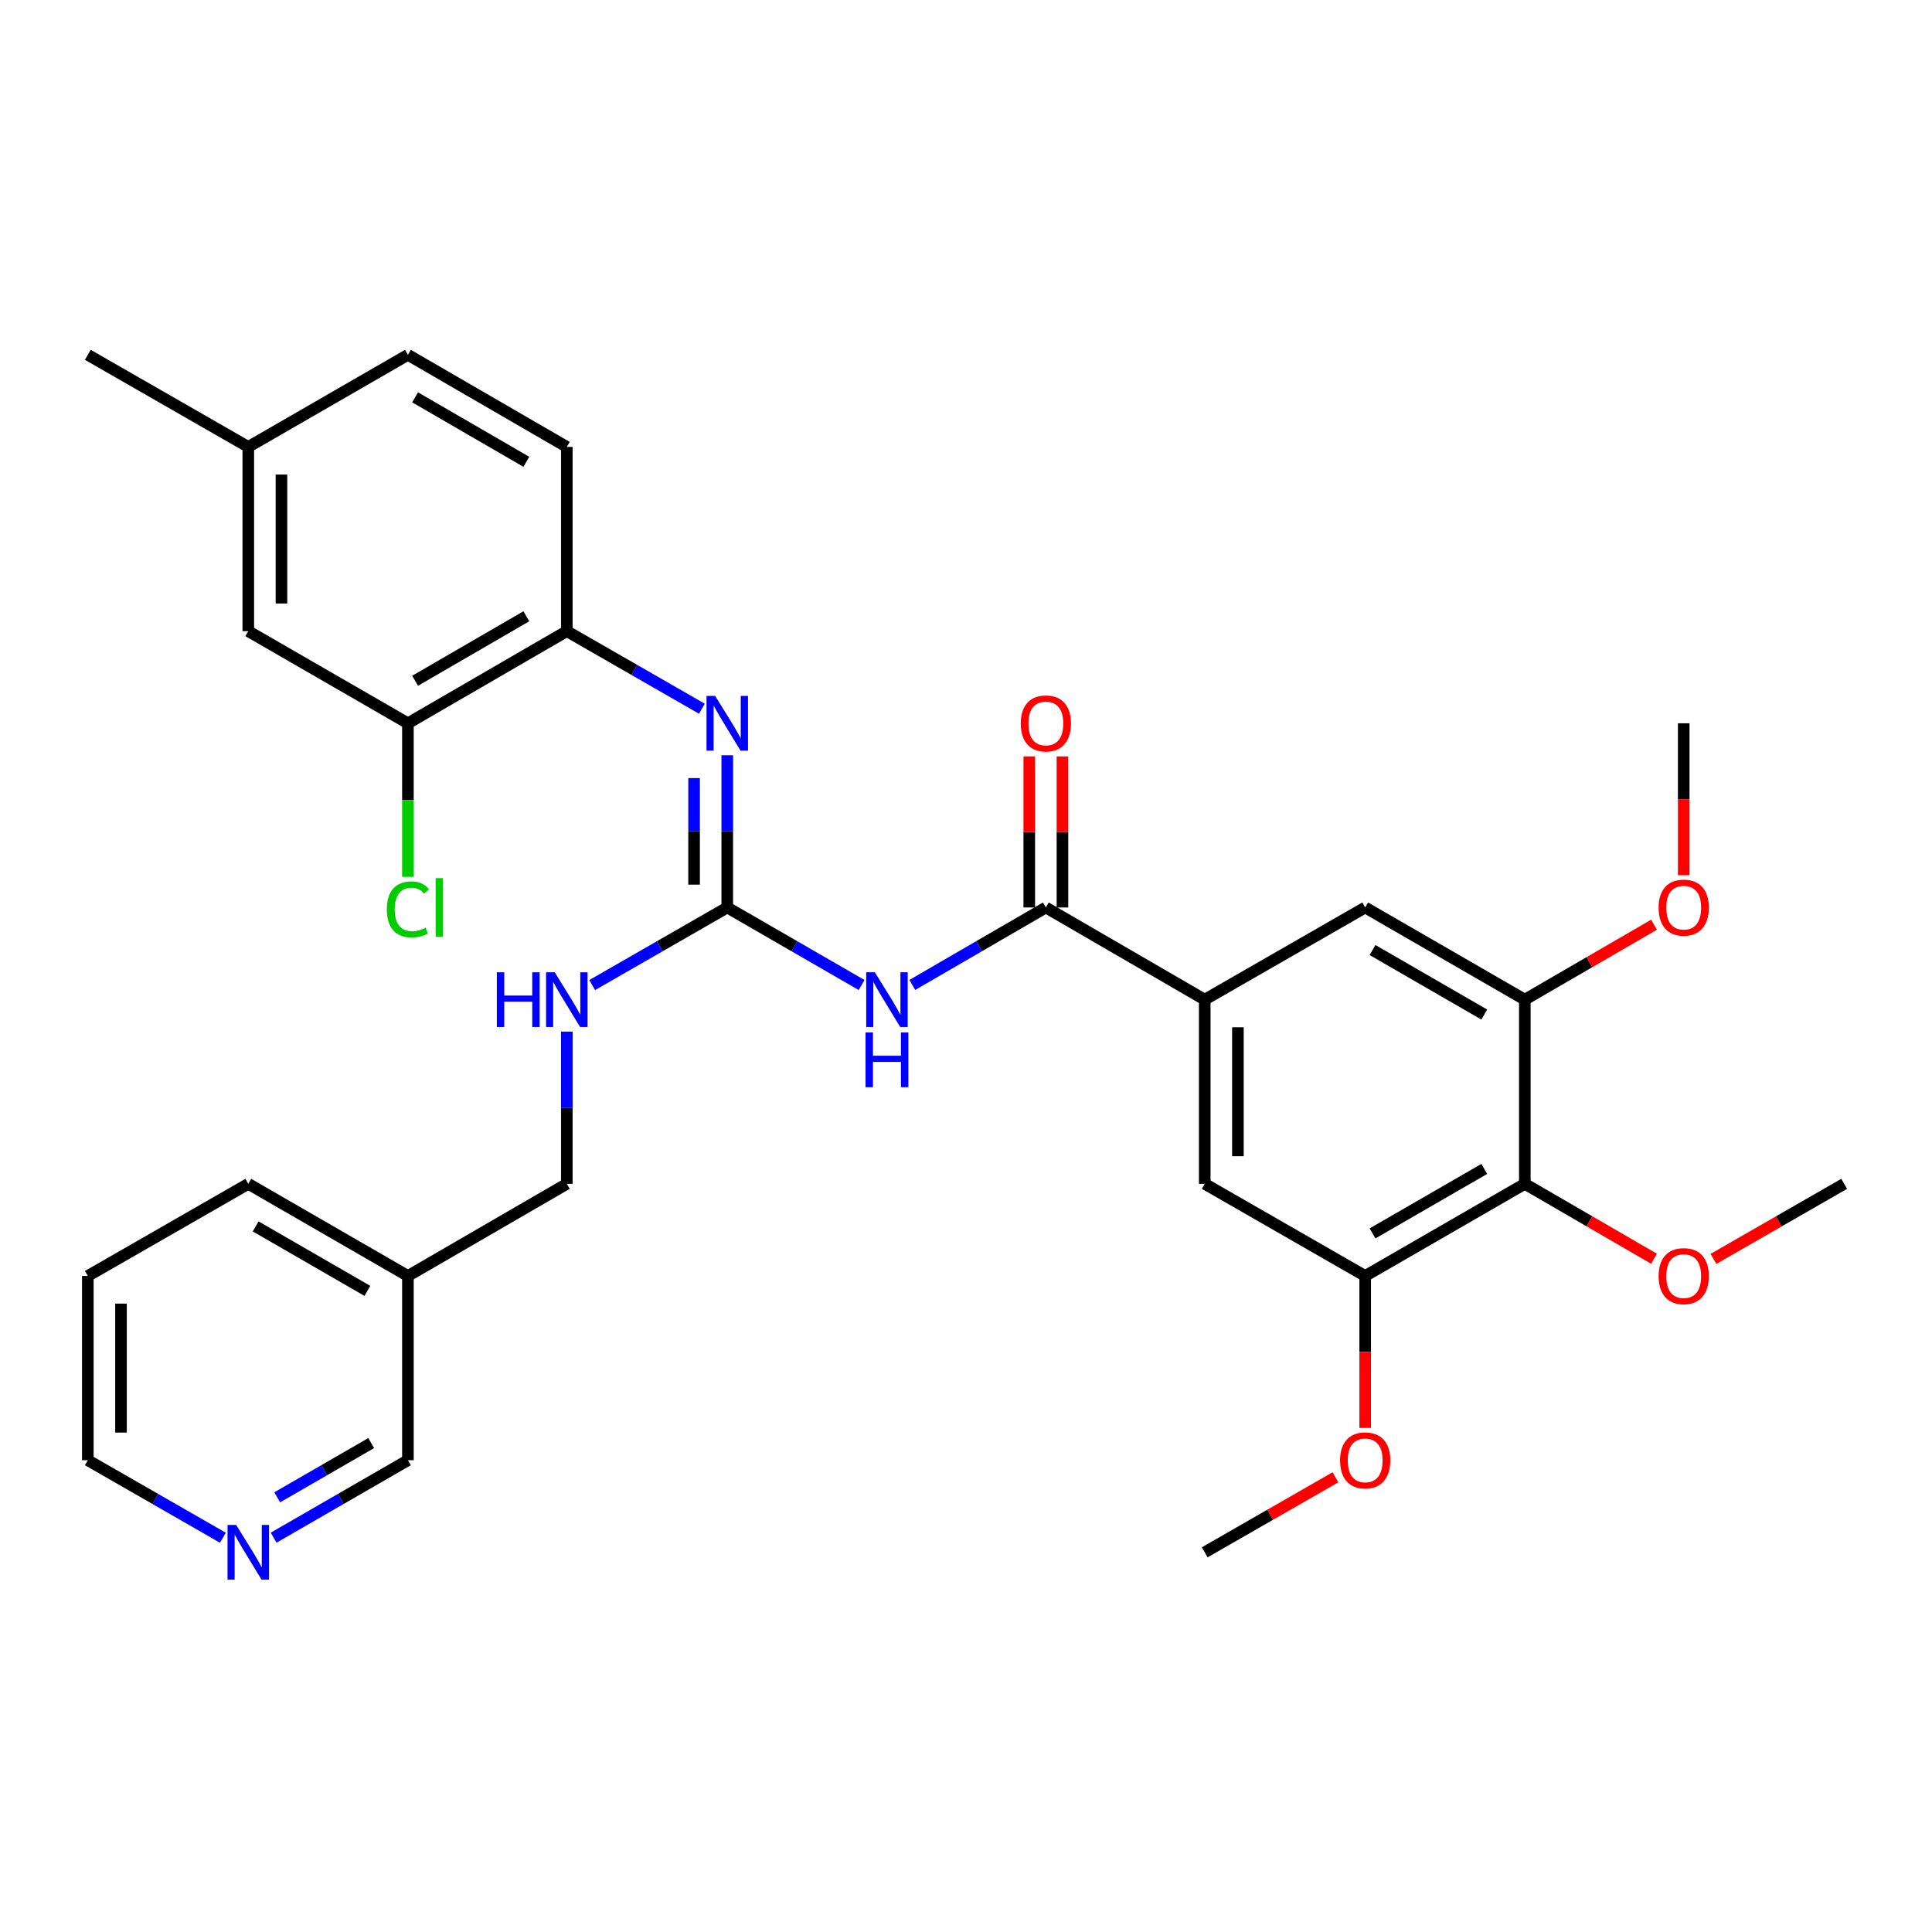 <?xml version='1.0' encoding='iso-8859-1'?>
<svg version='1.1' baseProfile='full'
              xmlns='http://www.w3.org/2000/svg'
                      xmlns:rdkit='http://www.rdkit.org/xml'
                      xmlns:xlink='http://www.w3.org/1999/xlink'
                  xml:space='preserve'
width='1000px' height='1000px' viewBox='0 0 1000 1000'>
<!-- END OF HEADER -->
<rect style='opacity:1.0;fill:#FFFFFF;stroke:none' width='1000' height='1000' x='0' y='0'> </rect>
<path class='bond-0' d='M 445.961,509.841 L 411.196,489.776' style='fill:none;fill-rule:evenodd;stroke:#0000FF;stroke-width:6px;stroke-linecap:butt;stroke-linejoin:miter;stroke-opacity:1' />
<path class='bond-0' d='M 411.196,489.776 L 376.431,469.71' style='fill:none;fill-rule:evenodd;stroke:#000000;stroke-width:6px;stroke-linecap:butt;stroke-linejoin:miter;stroke-opacity:1' />
<path class='bond-1' d='M 472.204,509.808 L 506.768,489.759' style='fill:none;fill-rule:evenodd;stroke:#0000FF;stroke-width:6px;stroke-linecap:butt;stroke-linejoin:miter;stroke-opacity:1' />
<path class='bond-1' d='M 506.768,489.759 L 541.333,469.71' style='fill:none;fill-rule:evenodd;stroke:#000000;stroke-width:6px;stroke-linecap:butt;stroke-linejoin:miter;stroke-opacity:1' />
<path class='bond-2' d='M 376.431,469.71 L 376.431,430.314' style='fill:none;fill-rule:evenodd;stroke:#000000;stroke-width:6px;stroke-linecap:butt;stroke-linejoin:miter;stroke-opacity:1' />
<path class='bond-2' d='M 376.431,430.314 L 376.431,390.918' style='fill:none;fill-rule:evenodd;stroke:#0000FF;stroke-width:6px;stroke-linecap:butt;stroke-linejoin:miter;stroke-opacity:1' />
<path class='bond-2' d='M 359.257,457.892 L 359.257,430.314' style='fill:none;fill-rule:evenodd;stroke:#000000;stroke-width:6px;stroke-linecap:butt;stroke-linejoin:miter;stroke-opacity:1' />
<path class='bond-2' d='M 359.257,430.314 L 359.257,402.737' style='fill:none;fill-rule:evenodd;stroke:#0000FF;stroke-width:6px;stroke-linecap:butt;stroke-linejoin:miter;stroke-opacity:1' />
<path class='bond-11' d='M 376.431,469.71 L 341.475,489.791' style='fill:none;fill-rule:evenodd;stroke:#000000;stroke-width:6px;stroke-linecap:butt;stroke-linejoin:miter;stroke-opacity:1' />
<path class='bond-11' d='M 341.475,489.791 L 306.518,509.872' style='fill:none;fill-rule:evenodd;stroke:#0000FF;stroke-width:6px;stroke-linecap:butt;stroke-linejoin:miter;stroke-opacity:1' />
<path class='bond-3' d='M 541.333,469.71 L 623.569,517.417' style='fill:none;fill-rule:evenodd;stroke:#000000;stroke-width:6px;stroke-linecap:butt;stroke-linejoin:miter;stroke-opacity:1' />
<path class='bond-12' d='M 549.92,469.71 L 549.92,430.614' style='fill:none;fill-rule:evenodd;stroke:#000000;stroke-width:6px;stroke-linecap:butt;stroke-linejoin:miter;stroke-opacity:1' />
<path class='bond-12' d='M 549.92,430.614 L 549.92,391.518' style='fill:none;fill-rule:evenodd;stroke:#FF0000;stroke-width:6px;stroke-linecap:butt;stroke-linejoin:miter;stroke-opacity:1' />
<path class='bond-12' d='M 532.746,469.71 L 532.746,430.614' style='fill:none;fill-rule:evenodd;stroke:#000000;stroke-width:6px;stroke-linecap:butt;stroke-linejoin:miter;stroke-opacity:1' />
<path class='bond-12' d='M 532.746,430.614 L 532.746,391.518' style='fill:none;fill-rule:evenodd;stroke:#FF0000;stroke-width:6px;stroke-linecap:butt;stroke-linejoin:miter;stroke-opacity:1' />
<path class='bond-7' d='M 363.297,366.832 L 328.341,346.76' style='fill:none;fill-rule:evenodd;stroke:#0000FF;stroke-width:6px;stroke-linecap:butt;stroke-linejoin:miter;stroke-opacity:1' />
<path class='bond-7' d='M 328.341,346.76 L 293.384,326.687' style='fill:none;fill-rule:evenodd;stroke:#000000;stroke-width:6px;stroke-linecap:butt;stroke-linejoin:miter;stroke-opacity:1' />
<path class='bond-8' d='M 623.569,517.417 L 706.616,469.71' style='fill:none;fill-rule:evenodd;stroke:#000000;stroke-width:6px;stroke-linecap:butt;stroke-linejoin:miter;stroke-opacity:1' />
<path class='bond-9' d='M 623.569,517.417 L 623.569,612.753' style='fill:none;fill-rule:evenodd;stroke:#000000;stroke-width:6px;stroke-linecap:butt;stroke-linejoin:miter;stroke-opacity:1' />
<path class='bond-9' d='M 640.743,531.717 L 640.743,598.453' style='fill:none;fill-rule:evenodd;stroke:#000000;stroke-width:6px;stroke-linecap:butt;stroke-linejoin:miter;stroke-opacity:1' />
<path class='bond-4' d='M 789.243,612.753 L 706.616,660.44' style='fill:none;fill-rule:evenodd;stroke:#000000;stroke-width:6px;stroke-linecap:butt;stroke-linejoin:miter;stroke-opacity:1' />
<path class='bond-4' d='M 768.264,605.031 L 710.425,638.412' style='fill:none;fill-rule:evenodd;stroke:#000000;stroke-width:6px;stroke-linecap:butt;stroke-linejoin:miter;stroke-opacity:1' />
<path class='bond-19' d='M 789.243,612.753 L 822.678,632.139' style='fill:none;fill-rule:evenodd;stroke:#000000;stroke-width:6px;stroke-linecap:butt;stroke-linejoin:miter;stroke-opacity:1' />
<path class='bond-19' d='M 822.678,632.139 L 856.112,651.525' style='fill:none;fill-rule:evenodd;stroke:#FF0000;stroke-width:6px;stroke-linecap:butt;stroke-linejoin:miter;stroke-opacity:1' />
<path class='bond-32' d='M 789.243,612.753 L 789.243,517.417' style='fill:none;fill-rule:evenodd;stroke:#000000;stroke-width:6px;stroke-linecap:butt;stroke-linejoin:miter;stroke-opacity:1' />
<path class='bond-5' d='M 789.243,517.417 L 706.616,469.71' style='fill:none;fill-rule:evenodd;stroke:#000000;stroke-width:6px;stroke-linecap:butt;stroke-linejoin:miter;stroke-opacity:1' />
<path class='bond-5' d='M 768.262,525.134 L 710.423,491.74' style='fill:none;fill-rule:evenodd;stroke:#000000;stroke-width:6px;stroke-linecap:butt;stroke-linejoin:miter;stroke-opacity:1' />
<path class='bond-21' d='M 789.243,517.417 L 822.678,498.023' style='fill:none;fill-rule:evenodd;stroke:#000000;stroke-width:6px;stroke-linecap:butt;stroke-linejoin:miter;stroke-opacity:1' />
<path class='bond-21' d='M 822.678,498.023 L 856.112,478.63' style='fill:none;fill-rule:evenodd;stroke:#FF0000;stroke-width:6px;stroke-linecap:butt;stroke-linejoin:miter;stroke-opacity:1' />
<path class='bond-6' d='M 706.616,660.44 L 623.569,612.753' style='fill:none;fill-rule:evenodd;stroke:#000000;stroke-width:6px;stroke-linecap:butt;stroke-linejoin:miter;stroke-opacity:1' />
<path class='bond-22' d='M 706.616,660.44 L 706.616,699.771' style='fill:none;fill-rule:evenodd;stroke:#000000;stroke-width:6px;stroke-linecap:butt;stroke-linejoin:miter;stroke-opacity:1' />
<path class='bond-22' d='M 706.616,699.771 L 706.616,739.101' style='fill:none;fill-rule:evenodd;stroke:#FF0000;stroke-width:6px;stroke-linecap:butt;stroke-linejoin:miter;stroke-opacity:1' />
<path class='bond-10' d='M 293.384,326.687 L 211.138,374.374' style='fill:none;fill-rule:evenodd;stroke:#000000;stroke-width:6px;stroke-linecap:butt;stroke-linejoin:miter;stroke-opacity:1' />
<path class='bond-10' d='M 272.433,318.983 L 214.861,352.364' style='fill:none;fill-rule:evenodd;stroke:#000000;stroke-width:6px;stroke-linecap:butt;stroke-linejoin:miter;stroke-opacity:1' />
<path class='bond-15' d='M 293.384,326.687 L 293.384,231.322' style='fill:none;fill-rule:evenodd;stroke:#000000;stroke-width:6px;stroke-linecap:butt;stroke-linejoin:miter;stroke-opacity:1' />
<path class='bond-13' d='M 211.138,374.374 L 128.511,326.687' style='fill:none;fill-rule:evenodd;stroke:#000000;stroke-width:6px;stroke-linecap:butt;stroke-linejoin:miter;stroke-opacity:1' />
<path class='bond-18' d='M 211.138,374.374 L 211.138,414.121' style='fill:none;fill-rule:evenodd;stroke:#000000;stroke-width:6px;stroke-linecap:butt;stroke-linejoin:miter;stroke-opacity:1' />
<path class='bond-18' d='M 211.138,414.121 L 211.138,453.867' style='fill:none;fill-rule:evenodd;stroke:#00CC00;stroke-width:6px;stroke-linecap:butt;stroke-linejoin:miter;stroke-opacity:1' />
<path class='bond-17' d='M 293.384,533.96 L 293.384,573.357' style='fill:none;fill-rule:evenodd;stroke:#0000FF;stroke-width:6px;stroke-linecap:butt;stroke-linejoin:miter;stroke-opacity:1' />
<path class='bond-17' d='M 293.384,573.357 L 293.384,612.753' style='fill:none;fill-rule:evenodd;stroke:#000000;stroke-width:6px;stroke-linecap:butt;stroke-linejoin:miter;stroke-opacity:1' />
<path class='bond-33' d='M 128.511,326.687 L 128.511,231.322' style='fill:none;fill-rule:evenodd;stroke:#000000;stroke-width:6px;stroke-linecap:butt;stroke-linejoin:miter;stroke-opacity:1' />
<path class='bond-33' d='M 145.685,312.382 L 145.685,245.627' style='fill:none;fill-rule:evenodd;stroke:#000000;stroke-width:6px;stroke-linecap:butt;stroke-linejoin:miter;stroke-opacity:1' />
<path class='bond-14' d='M 141.636,795.901 L 176.387,775.853' style='fill:none;fill-rule:evenodd;stroke:#0000FF;stroke-width:6px;stroke-linecap:butt;stroke-linejoin:miter;stroke-opacity:1' />
<path class='bond-14' d='M 176.387,775.853 L 211.138,755.805' style='fill:none;fill-rule:evenodd;stroke:#000000;stroke-width:6px;stroke-linecap:butt;stroke-linejoin:miter;stroke-opacity:1' />
<path class='bond-14' d='M 143.479,775.011 L 167.805,760.977' style='fill:none;fill-rule:evenodd;stroke:#0000FF;stroke-width:6px;stroke-linecap:butt;stroke-linejoin:miter;stroke-opacity:1' />
<path class='bond-14' d='M 167.805,760.977 L 192.131,746.943' style='fill:none;fill-rule:evenodd;stroke:#000000;stroke-width:6px;stroke-linecap:butt;stroke-linejoin:miter;stroke-opacity:1' />
<path class='bond-34' d='M 115.377,795.935 L 80.416,775.87' style='fill:none;fill-rule:evenodd;stroke:#0000FF;stroke-width:6px;stroke-linecap:butt;stroke-linejoin:miter;stroke-opacity:1' />
<path class='bond-34' d='M 80.416,775.87 L 45.455,755.805' style='fill:none;fill-rule:evenodd;stroke:#000000;stroke-width:6px;stroke-linecap:butt;stroke-linejoin:miter;stroke-opacity:1' />
<path class='bond-23' d='M 293.384,231.322 L 211.138,183.654' style='fill:none;fill-rule:evenodd;stroke:#000000;stroke-width:6px;stroke-linecap:butt;stroke-linejoin:miter;stroke-opacity:1' />
<path class='bond-23' d='M 272.435,239.031 L 214.863,205.663' style='fill:none;fill-rule:evenodd;stroke:#000000;stroke-width:6px;stroke-linecap:butt;stroke-linejoin:miter;stroke-opacity:1' />
<path class='bond-16' d='M 211.138,660.44 L 293.384,612.753' style='fill:none;fill-rule:evenodd;stroke:#000000;stroke-width:6px;stroke-linecap:butt;stroke-linejoin:miter;stroke-opacity:1' />
<path class='bond-24' d='M 211.138,660.44 L 211.138,755.805' style='fill:none;fill-rule:evenodd;stroke:#000000;stroke-width:6px;stroke-linecap:butt;stroke-linejoin:miter;stroke-opacity:1' />
<path class='bond-26' d='M 211.138,660.44 L 128.511,612.753' style='fill:none;fill-rule:evenodd;stroke:#000000;stroke-width:6px;stroke-linecap:butt;stroke-linejoin:miter;stroke-opacity:1' />
<path class='bond-26' d='M 190.16,668.162 L 132.321,634.781' style='fill:none;fill-rule:evenodd;stroke:#000000;stroke-width:6px;stroke-linecap:butt;stroke-linejoin:miter;stroke-opacity:1' />
<path class='bond-28' d='M 886.883,651.602 L 920.714,632.177' style='fill:none;fill-rule:evenodd;stroke:#FF0000;stroke-width:6px;stroke-linecap:butt;stroke-linejoin:miter;stroke-opacity:1' />
<path class='bond-28' d='M 920.714,632.177 L 954.545,612.753' style='fill:none;fill-rule:evenodd;stroke:#000000;stroke-width:6px;stroke-linecap:butt;stroke-linejoin:miter;stroke-opacity:1' />
<path class='bond-20' d='M 128.511,231.322 L 211.138,183.654' style='fill:none;fill-rule:evenodd;stroke:#000000;stroke-width:6px;stroke-linecap:butt;stroke-linejoin:miter;stroke-opacity:1' />
<path class='bond-27' d='M 128.511,231.322 L 45.455,183.654' style='fill:none;fill-rule:evenodd;stroke:#000000;stroke-width:6px;stroke-linecap:butt;stroke-linejoin:miter;stroke-opacity:1' />
<path class='bond-29' d='M 871.489,453.007 L 871.489,413.691' style='fill:none;fill-rule:evenodd;stroke:#FF0000;stroke-width:6px;stroke-linecap:butt;stroke-linejoin:miter;stroke-opacity:1' />
<path class='bond-29' d='M 871.489,413.691 L 871.489,374.374' style='fill:none;fill-rule:evenodd;stroke:#000000;stroke-width:6px;stroke-linecap:butt;stroke-linejoin:miter;stroke-opacity:1' />
<path class='bond-30' d='M 691.222,764.641 L 657.395,784.057' style='fill:none;fill-rule:evenodd;stroke:#FF0000;stroke-width:6px;stroke-linecap:butt;stroke-linejoin:miter;stroke-opacity:1' />
<path class='bond-30' d='M 657.395,784.057 L 623.569,803.473' style='fill:none;fill-rule:evenodd;stroke:#000000;stroke-width:6px;stroke-linecap:butt;stroke-linejoin:miter;stroke-opacity:1' />
<path class='bond-25' d='M 45.455,755.805 L 45.455,660.44' style='fill:none;fill-rule:evenodd;stroke:#000000;stroke-width:6px;stroke-linecap:butt;stroke-linejoin:miter;stroke-opacity:1' />
<path class='bond-25' d='M 62.629,741.5 L 62.629,674.745' style='fill:none;fill-rule:evenodd;stroke:#000000;stroke-width:6px;stroke-linecap:butt;stroke-linejoin:miter;stroke-opacity:1' />
<path class='bond-31' d='M 128.511,612.753 L 45.455,660.44' style='fill:none;fill-rule:evenodd;stroke:#000000;stroke-width:6px;stroke-linecap:butt;stroke-linejoin:miter;stroke-opacity:1' />
<path  class='atom-0' d='M 452.827 503.257
L 462.107 518.257
Q 463.027 519.737, 464.507 522.417
Q 465.987 525.097, 466.067 525.257
L 466.067 503.257
L 469.827 503.257
L 469.827 531.577
L 465.947 531.577
L 455.987 515.177
Q 454.827 513.257, 453.587 511.057
Q 452.387 508.857, 452.027 508.177
L 452.027 531.577
L 448.347 531.577
L 448.347 503.257
L 452.827 503.257
' fill='#0000FF'/>
<path  class='atom-0' d='M 448.007 534.409
L 451.847 534.409
L 451.847 546.449
L 466.327 546.449
L 466.327 534.409
L 470.167 534.409
L 470.167 562.729
L 466.327 562.729
L 466.327 549.649
L 451.847 549.649
L 451.847 562.729
L 448.007 562.729
L 448.007 534.409
' fill='#0000FF'/>
<path  class='atom-3' d='M 370.171 360.214
L 379.451 375.214
Q 380.371 376.694, 381.851 379.374
Q 383.331 382.054, 383.411 382.214
L 383.411 360.214
L 387.171 360.214
L 387.171 388.534
L 383.291 388.534
L 373.331 372.134
Q 372.171 370.214, 370.931 368.014
Q 369.731 365.814, 369.371 365.134
L 369.371 388.534
L 365.691 388.534
L 365.691 360.214
L 370.171 360.214
' fill='#0000FF'/>
<path  class='atom-12' d='M 257.164 503.257
L 261.004 503.257
L 261.004 515.297
L 275.484 515.297
L 275.484 503.257
L 279.324 503.257
L 279.324 531.577
L 275.484 531.577
L 275.484 518.497
L 261.004 518.497
L 261.004 531.577
L 257.164 531.577
L 257.164 503.257
' fill='#0000FF'/>
<path  class='atom-12' d='M 287.124 503.257
L 296.404 518.257
Q 297.324 519.737, 298.804 522.417
Q 300.284 525.097, 300.364 525.257
L 300.364 503.257
L 304.124 503.257
L 304.124 531.577
L 300.244 531.577
L 290.284 515.177
Q 289.124 513.257, 287.884 511.057
Q 286.684 508.857, 286.324 508.177
L 286.324 531.577
L 282.644 531.577
L 282.644 503.257
L 287.124 503.257
' fill='#0000FF'/>
<path  class='atom-13' d='M 528.333 374.454
Q 528.333 367.654, 531.693 363.854
Q 535.053 360.054, 541.333 360.054
Q 547.613 360.054, 550.973 363.854
Q 554.333 367.654, 554.333 374.454
Q 554.333 381.334, 550.933 385.254
Q 547.533 389.134, 541.333 389.134
Q 535.093 389.134, 531.693 385.254
Q 528.333 381.374, 528.333 374.454
M 541.333 385.934
Q 545.653 385.934, 547.973 383.054
Q 550.333 380.134, 550.333 374.454
Q 550.333 368.894, 547.973 366.094
Q 545.653 363.254, 541.333 363.254
Q 537.013 363.254, 534.653 366.054
Q 532.333 368.854, 532.333 374.454
Q 532.333 380.174, 534.653 383.054
Q 537.013 385.934, 541.333 385.934
' fill='#FF0000'/>
<path  class='atom-15' d='M 122.251 789.313
L 131.531 804.313
Q 132.451 805.793, 133.931 808.473
Q 135.411 811.153, 135.491 811.313
L 135.491 789.313
L 139.251 789.313
L 139.251 817.633
L 135.371 817.633
L 125.411 801.233
Q 124.251 799.313, 123.011 797.113
Q 121.811 794.913, 121.451 794.233
L 121.451 817.633
L 117.771 817.633
L 117.771 789.313
L 122.251 789.313
' fill='#0000FF'/>
<path  class='atom-19' d='M 200.218 470.69
Q 200.218 463.65, 203.498 459.97
Q 206.818 456.25, 213.098 456.25
Q 218.938 456.25, 222.058 460.37
L 219.418 462.53
Q 217.138 459.53, 213.098 459.53
Q 208.818 459.53, 206.538 462.41
Q 204.298 465.25, 204.298 470.69
Q 204.298 476.29, 206.618 479.17
Q 208.978 482.05, 213.538 482.05
Q 216.658 482.05, 220.298 480.17
L 221.418 483.17
Q 219.938 484.13, 217.698 484.69
Q 215.458 485.25, 212.978 485.25
Q 206.818 485.25, 203.498 481.49
Q 200.218 477.73, 200.218 470.69
' fill='#00CC00'/>
<path  class='atom-19' d='M 225.498 454.53
L 229.178 454.53
L 229.178 484.89
L 225.498 484.89
L 225.498 454.53
' fill='#00CC00'/>
<path  class='atom-20' d='M 858.489 660.52
Q 858.489 653.72, 861.849 649.92
Q 865.209 646.12, 871.489 646.12
Q 877.769 646.12, 881.129 649.92
Q 884.489 653.72, 884.489 660.52
Q 884.489 667.4, 881.089 671.32
Q 877.689 675.2, 871.489 675.2
Q 865.249 675.2, 861.849 671.32
Q 858.489 667.44, 858.489 660.52
M 871.489 672
Q 875.809 672, 878.129 669.12
Q 880.489 666.2, 880.489 660.52
Q 880.489 654.96, 878.129 652.16
Q 875.809 649.32, 871.489 649.32
Q 867.169 649.32, 864.809 652.12
Q 862.489 654.92, 862.489 660.52
Q 862.489 666.24, 864.809 669.12
Q 867.169 672, 871.489 672
' fill='#FF0000'/>
<path  class='atom-22' d='M 858.489 469.79
Q 858.489 462.99, 861.849 459.19
Q 865.209 455.39, 871.489 455.39
Q 877.769 455.39, 881.129 459.19
Q 884.489 462.99, 884.489 469.79
Q 884.489 476.67, 881.089 480.59
Q 877.689 484.47, 871.489 484.47
Q 865.249 484.47, 861.849 480.59
Q 858.489 476.71, 858.489 469.79
M 871.489 481.27
Q 875.809 481.27, 878.129 478.39
Q 880.489 475.47, 880.489 469.79
Q 880.489 464.23, 878.129 461.43
Q 875.809 458.59, 871.489 458.59
Q 867.169 458.59, 864.809 461.39
Q 862.489 464.19, 862.489 469.79
Q 862.489 475.51, 864.809 478.39
Q 867.169 481.27, 871.489 481.27
' fill='#FF0000'/>
<path  class='atom-23' d='M 693.616 755.885
Q 693.616 749.085, 696.976 745.285
Q 700.336 741.485, 706.616 741.485
Q 712.896 741.485, 716.256 745.285
Q 719.616 749.085, 719.616 755.885
Q 719.616 762.765, 716.216 766.685
Q 712.816 770.565, 706.616 770.565
Q 700.376 770.565, 696.976 766.685
Q 693.616 762.805, 693.616 755.885
M 706.616 767.365
Q 710.936 767.365, 713.256 764.485
Q 715.616 761.565, 715.616 755.885
Q 715.616 750.325, 713.256 747.525
Q 710.936 744.685, 706.616 744.685
Q 702.296 744.685, 699.936 747.485
Q 697.616 750.285, 697.616 755.885
Q 697.616 761.605, 699.936 764.485
Q 702.296 767.365, 706.616 767.365
' fill='#FF0000'/>
</svg>
